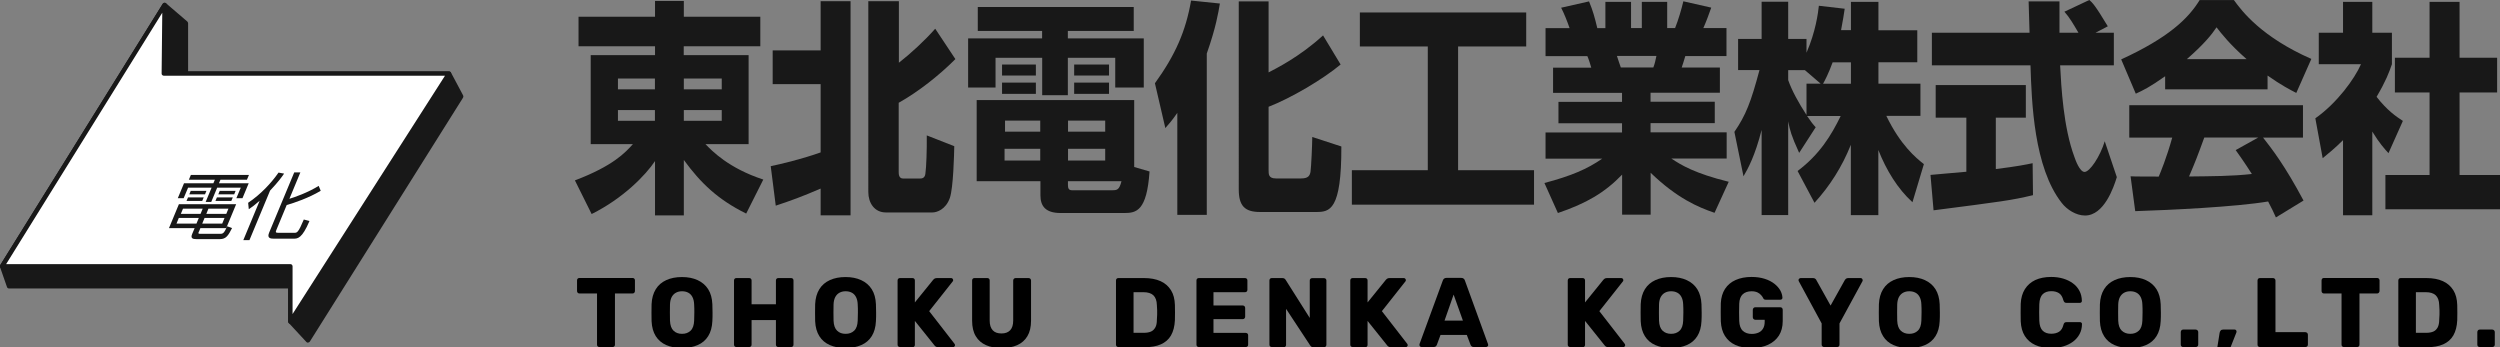 <?xml version="1.0" encoding="UTF-8"?><svg id="_レイヤー_1" xmlns="http://www.w3.org/2000/svg" viewBox="0 0 269 37.34"><rect x="0" y="0" width="269" height="37.34" fill="#808080" stroke="none"/><defs><style>.cls-1{fill:#fff;}.cls-2{fill:#181818;}</style></defs><polygon class="cls-2" points="48.31 7.92 20.01 7.92 20.01 2.5 17.71 .53 .23 28.65 .97 30.81 31.24 30.81 31.24 34.59 33.13 36.63 49.62 10.38 48.31 7.92"/><path class="cls-2" d="M33.13,36.87c-.07,0-.13-.03-.17-.08l-1.89-2.04s-.06-.1-.06-.16v-3.55H.97c-.1,0-.19-.06-.22-.16L0,28.73c-.02-.07,0-.14.02-.2L17.51.41c.04-.06.1-.1.16-.11.07,0,.14,0,.19.05l2.3,1.97s.08.11.08.18v5.18h28.07c.09,0,.17.05.21.12l1.31,2.46c.04.07.04.16,0,.24l-16.49,26.25c-.04.06-.1.1-.18.11h-.03ZM31.48,34.5l1.62,1.75,16.25-25.88-1.18-2.22h-28.16c-.13,0-.23-.11-.23-.23V2.61l-2.01-1.72L.49,28.68l.65,1.89h30.1c.13,0,.23.11.23.23v3.69h.01Z"/><polygon class="cls-1" points="17.71 .53 .23 28.65 31.24 28.65 31.24 34.59 48.31 7.92 17.63 7.92 17.71 .53"/><path class="cls-2" d="M31.24,34.83h-.07c-.1-.03-.17-.12-.17-.23v-5.71H.23c-.09,0-.16-.05-.21-.12s-.04-.17,0-.24L17.51.41c.06-.09.16-.13.27-.1.1.03.17.12.17.23l-.08,7.15h30.44c.09,0,.16.05.21.12.04.08.04.17,0,.24l-17.06,26.67c-.04.07-.12.11-.2.11h-.02ZM.66,28.42h30.59c.13,0,.23.11.23.23v5.14l16.4-25.64h-30.25c-.06,0-.12-.03-.17-.07s-.07-.1-.07-.17l.07-6.54L.66,28.42Z"/><path class="cls-2" d="M26.56,19.34h-2.84l-.16.38h3.2l-.67,1.61h-.66l.48-1.14h-2.54l-.64,1.54h-.6l.64-1.54h-2.53l-.48,1.14h-.63l.67-1.61h3.16l.16-.38h-2.8l.22-.52h6.25l-.22.52h-.01ZM21.4,24.92c-.08.18-.09.24.15.24h2.12c.33,0,.43-.05.78-.81l.52.19c-.4.79-.64,1.19-1.31,1.19h-2.51c-.4,0-.68-.07-.47-.56l.26-.62h-2.76l1.07-2.58h6.16l-1.07,2.58h-2.78l-.15.37h-.01ZM21.39,23.45h-2.15l-.25.61h2.15l.25-.61ZM21.81,22.45h-2.12l-.23.56h2.12s.23-.56.23-.56ZM22.21,20.54l-.15.37h-1.69l.15-.37h1.69ZM21.92,21.24l-.16.38h-1.69l.16-.38h1.69ZM24.58,22.45h-2.15l-.23.56h2.15l.23-.56ZM24.16,23.45h-2.15l-.25.61h2.15l.25-.61ZM25.35,20.54l-.15.37h-1.71l.15-.37s1.71,0,1.71,0ZM25.05,21.24l-.16.38h-1.71l.16-.38h1.71Z"/><path class="cls-2" d="M26.85,25.84h-.67l1.76-4.24c-.61.53-.85.7-1.17.91l-.07-.69c1.36-.91,2.5-2.14,3.27-3.25l.6.11c-.21.31-.62.89-1.51,1.83l-2.22,5.33h0ZM34.49,20.54c-1.27.76-2.85,1.3-3.64,1.52l-1.1,2.65c-.12.28-.1.34.2.34h1.72c.29,0,.42,0,1.02-1.43l.61.16c-.8,1.9-1.29,1.9-1.7,1.9h-2.16c-.31,0-.74-.04-.48-.65l2.7-6.48h.66l-1.18,2.84c.57-.17,1.97-.66,3.15-1.39l.22.53h-.02Z"/><path class="cls-2" d="M81.8,4.98h-8.23v.95h6.98v9.58h-4.64c.69.72,2.49,2.59,6.22,3.81l-1.84,3.66c-3.07-1.52-4.91-3.3-6.71-5.77v5.97h-3.1v-5.85c-1.01,1.52-3.44,4.02-6.82,5.7l-1.8-3.62c4.16-1.58,5.43-3.01,6.24-3.9h-4.54V5.93h6.92v-.95h-8.23V1.8h8.23V.1h3.1v1.7h8.23v3.18h0ZM66.49,9.61h3.98v-1.16h-3.98v1.16ZM66.49,13h3.98v-1.16h-3.98v1.16ZM73.58,8.45v1.16h4.08v-1.16h-4.08ZM73.58,11.84v1.16h4.08v-1.16h-4.08Z"/><path class="cls-2" d="M82.93,17.88c.98-.21,3.1-.68,5.37-1.48v-7.35h-5.16v-3.63h5.16V.13h3.22v23.04h-3.22v-2.88c-2.01.87-3.15,1.28-4.83,1.84,0,0-.54-4.25-.54-4.25ZM93.47.13h3.25v6.62c1.25-.97,2.78-2.38,3.91-3.66l2.17,3.27c-1.77,1.77-3.98,3.51-6.1,4.7v7.44c0,.2,0,.71.47.71h1.8c.17,0,.54,0,.6-.51.1-.68.17-2.55.15-4.13l2.96,1.16c-.02.92-.1,4.43-.47,5.55-.44,1.28-1.43,1.58-1.87,1.58h-5.02c-1.23,0-1.89-1.02-1.89-2.2V.13h0Z"/><path class="cls-2" d="M122.01,3.33h-7.11v.8h8.17v5.29h-3.07v-3.2h-5.1v4.02h-2.76v-4.02h-5.02v3.2h-2.95v-5.29h7.96v-.8h-6.92V.75h16.78v2.57h.02ZM123.69,18.46c-.29,4.25-1.43,4.46-2.71,4.46h-6.86c-1.65,0-2.17-.77-2.17-1.91v-1.51h-6.86v-8.73h16.95v7.2s1.65.48,1.65.48ZM111.46,6.94v1.19h-3.64v-1.19h3.64ZM111.46,8.89v1.21h-3.64v-1.21h3.64ZM111.93,16.01h-3.84v1.26h3.84v-1.26ZM111.93,12.98h-3.79v1.19h3.79v-1.19ZM118.92,12.98h-4v1.19h4v-1.19ZM118.92,16.01h-4v1.26h4v-1.26ZM119.68,20.47c.5,0,.76-.03.99-.97h-5.76v.41c0,.36.1.56.42.56h4.35ZM119.33,6.94v1.19h-3.75v-1.19h3.75ZM119.33,8.89v1.21h-3.75v-1.21h3.75Z"/><path class="cls-2" d="M126.69,12.13c-.58.83-.83,1.12-1.3,1.65l-1.12-4.82c2.22-3.08,3.32-5.62,3.89-8.9l3.1.32c-.17.99-.42,2.57-1.41,5.38v17.36h-3.17v-10.99h0ZM136.5.15v7.64c.74-.39,3.32-1.65,5.86-3.98l1.89,3.13c-1.91,1.6-5.37,3.63-7.75,4.55v6.81c0,.46,0,.9.79.9h2.71c.74,0,.93-.27,1.01-.71.07-.39.19-3.03.19-3.75l3.13,1.02c.02,6.91-1.26,7.05-2.73,7.05h-6.03c-1.65,0-2.28-.68-2.28-2.43V.15h3.22,0Z"/><path class="cls-2" d="M146.29,1.34h17.93v3.66h-7.33v13.31h8.17v3.71h-19.6v-3.71h8.17V5h-7.31V1.34h-.02Z"/><path class="cls-2" d="M184.49,22.9c-1.77-.6-4.06-1.58-6.88-4.31v4.51h-3.07v-4.31c-1.87,1.94-3.86,3.1-6.91,4.13l-1.45-3.23c2.92-.77,4.62-1.51,6.22-2.62h-6.1v-2.82h8.23v-.99h-6.84v-2.3h6.84v-.97h-7.42v-2.71h4.11c-.04-.17-.29-.97-.42-1.24h-4.5v-3.01h2.59c-.25-.72-.56-1.51-.91-2.2l3-.68c.42,1.02.6,1.67.89,2.88h.87V.2h2.76v2.82h1.16V.2h2.73v2.82h.85c.35-.87.69-2.04.89-2.88l3,.68c-.23.65-.52,1.46-.85,2.2h2.49v3.01h-4.43c-.12.39-.27.92-.39,1.24h4.11v2.71h-7.46v.97h6.91v2.3h-6.91v.99h8.19v2.82h-5.95c1.08.72,2.53,1.6,6.17,2.5l-1.53,3.35h0ZM177.9,7.26c.17-.46.23-.75.33-1.24h-4.25c.07.2.39,1.19.42,1.24h3.5,0Z"/><path class="cls-2" d="M199.16,3.25V.2h2.96v3.06h4.18v3.44h-4.18v2.3h4.52v3.47h-3.67c1.51,3.13,3.17,4.51,4.04,5.19l-1.23,4.1c-1.62-1.48-2.82-3.47-3.67-5.62v7.01h-2.96v-7.57c-.93,2.35-2.28,4.46-3.91,6.24l-1.82-3.42c2.38-1.79,3.62-3.83,4.64-5.92h-3.62c.46.68.64.9.93,1.21l-1.78,2.76c-.87-1.91-.98-2.4-1.18-3.39v10.08h-2.86v-9.16c-.71,2.79-1.47,4.17-1.95,4.99l-.98-4.78c1.23-1.79,1.78-3.2,2.7-6.65h-2.3v-3.35h2.53V.19h2.86v4h1.97v1.48c.99-2.26,1.25-4.29,1.33-5.05l2.78.32c-.08.6-.19,1.21-.39,2.3h1.08v.02ZM195.91,9.01l-1.7-1.46h-1.8v1.07c.39,1.12,1.12,2.45,1.97,3.75v-3.37h1.53ZM199.16,9.01v-2.3h-1.97c-.42,1.16-.85,1.99-1.03,2.3h3Z"/><path class="cls-2" d="M232.96,8.21c-1.64,1.16-2.38,1.52-3.15,1.87l-1.57-3.69c5.06-2.32,7.21-4.37,8.44-6.38h3.69c.89,1.24,3,3.98,8.33,6.33l-1.62,3.66c-.62-.32-1.62-.83-3.09-1.87v1.48h-11.02v-1.4h0ZM244.88,23.38c-.2-.46-.44-.97-.83-1.7-3.52.59-10.57.92-14.3,1.04l-.5-3.75c.1.03,2.73.03,3.03.03.17-.39.85-2.02,1.45-4.19h-4.62v-3.49h18.69v3.49h-4.29c.93,1.19,2.32,2.96,4.35,6.77l-2.98,1.82h0ZM241.73,6.36c-1.8-1.58-2.7-2.74-3.23-3.42-.5.75-1.3,1.77-3.19,3.42h6.42,0ZM243.01,14.8h-5.83c-.74,2.04-.99,2.67-1.64,4.19,2.44-.03,4.68-.03,6.76-.27-.87-1.36-1.33-1.99-1.74-2.57l2.44-1.36h0Z"/><path class="cls-2" d="M255.26,23.16h-3.15v-8.08c-.85.85-1.6,1.46-2.19,1.94l-.79-4.29c2.32-1.63,4.23-4.25,4.91-5.82h-4.54v-3.39h2.61V.2h3.15v3.32h2.11v3.39c-.31.9-.64,1.79-1.65,3.51,1.14,1.46,2.09,2.11,2.83,2.59l-1.55,3.47c-.44-.48-.99-1.09-1.74-2.32v9h0ZM261.42.2h3.23v6.01h4.04v3.74h-4.04v8.88h4.35v3.69h-12.33v-3.69h4.75v-8.88h-3.73v-3.74h3.73V.2Z"/><path class="cls-2" d="M207.72,18.82c.12-.03,3.49-.29,3.86-.34v-5.82h-3.3v-3.51h9.7v3.51h-3.23v5.53c2.32-.29,3.25-.48,3.96-.63l.04,3.44c-2.34.56-3.34.68-10.7,1.63l-.33-3.81h0ZM225.48,3.52h1.97v3.51h-5.78c.12,2.32.35,6.66,1.53,9.84.12.36.58,1.63,1.1,1.63.56,0,1.68-1.67,2.17-3.3l1.3,3.86c-.33,1.09-1.37,4.13-3.42,4.13-.96,0-1.95-.63-2.51-1.36-3-3.83-3.23-10.82-3.36-14.8h-10.61v-3.51h10.51c-.02-.39-.1-3.2-.1-3.37h3.32v3.37h2.04c-.54-.92-.96-1.65-1.51-2.26l2.68-1.26c.31.27.58.48,1.99,2.83l-1.3.68h0Z"/><path d="M64.5,37.34c-.08,0-.14-.02-.19-.07-.05-.05-.07-.11-.07-.19v-5.5h-1.89c-.08,0-.14-.03-.19-.08-.05-.05-.07-.12-.07-.19v-1.14c0-.08.02-.14.07-.19.05-.05.11-.07.19-.07h5.71c.08,0,.14.02.19.07.05.05.07.11.07.19v1.14c0,.07-.02.13-.07.19-.05.05-.11.08-.19.08h-1.89v5.5c0,.08-.02.14-.07.19-.05.05-.11.07-.19.07h-1.4Z"/><path d="M73.39,37.45c-.65,0-1.22-.11-1.7-.32-.48-.21-.86-.53-1.13-.96-.27-.43-.42-.96-.45-1.61,0-.3-.01-.61-.01-.91s0-.61.01-.92c.03-.64.18-1.17.45-1.61s.65-.76,1.13-.98c.48-.22,1.04-.33,1.69-.33s1.2.11,1.68.33c.48.22.87.55,1.14.98.28.44.42.97.45,1.61.01.31.02.62.02.92s0,.61-.02.91c-.03.64-.18,1.18-.45,1.61-.27.43-.64.75-1.13.96-.48.21-1.05.32-1.7.32ZM73.39,35.92c.38,0,.68-.11.92-.34.24-.23.36-.59.38-1.08.01-.31.02-.61.02-.88s0-.56-.02-.86c-.01-.33-.08-.6-.19-.81-.11-.21-.26-.36-.45-.46-.19-.1-.41-.15-.66-.15s-.46.05-.65.15c-.19.1-.34.25-.46.46-.11.21-.18.48-.19.81,0,.3-.01.58-.01.86s0,.57.01.88c.02.5.15.86.38,1.08.23.23.54.34.91.34Z"/><path d="M79.24,37.34c-.08,0-.14-.02-.19-.07-.05-.05-.07-.11-.07-.19v-6.9c0-.08.02-.14.07-.19.05-.05.11-.07.19-.07h1.37c.08,0,.14.02.19.07s.07.11.07.19v2.56h2.62v-2.56c0-.08.02-.14.07-.19.05-.05.11-.07.19-.07h1.37c.08,0,.14.02.19.07s.07.11.07.19v6.9c0,.08-.02.14-.07.19s-.11.07-.19.07h-1.37c-.08,0-.14-.02-.19-.07-.05-.05-.07-.11-.07-.19v-2.64h-2.62v2.64c0,.08-.02.14-.07.19s-.11.07-.19.07h-1.37Z"/><path d="M90.99,37.45c-.65,0-1.22-.11-1.7-.32-.48-.21-.86-.53-1.13-.96-.27-.43-.42-.96-.45-1.61,0-.3-.01-.61-.01-.91s0-.61.01-.92c.03-.64.18-1.17.45-1.61s.65-.76,1.13-.98c.48-.22,1.04-.33,1.69-.33s1.2.11,1.68.33c.48.22.87.55,1.14.98.28.44.42.97.45,1.61.01.31.02.62.02.92s0,.61-.02.91c-.03.64-.18,1.18-.45,1.61-.27.43-.64.75-1.13.96-.48.21-1.05.32-1.7.32ZM90.99,35.92c.38,0,.68-.11.92-.34.24-.23.36-.59.38-1.08.01-.31.02-.61.02-.88s0-.56-.02-.86c-.01-.33-.08-.6-.19-.81-.11-.21-.26-.36-.45-.46-.19-.1-.41-.15-.66-.15s-.46.05-.65.15c-.19.1-.34.25-.46.46-.11.21-.18.48-.19.81,0,.3-.01.58-.01.86s0,.57.01.88c.02.5.15.86.38,1.08.23.23.54.34.91.34Z"/><path d="M96.84,37.34c-.08,0-.14-.02-.19-.07-.05-.05-.07-.11-.07-.19v-6.9c0-.08.02-.14.07-.19.05-.05.11-.07.19-.07h1.34c.08,0,.14.02.19.07.05.05.07.11.07.19v2.36l1.96-2.42s.08-.09.14-.13.16-.07.27-.07h1.53c.06,0,.12.02.16.07s.06.1.06.15c0,.05-.01.09-.04.13l-2.54,3.21,2.74,3.53s.04.07.04.13-.02.11-.07.15c-.05.05-.1.07-.15.07h-1.58c-.13,0-.22-.03-.29-.08s-.11-.1-.13-.13l-2.1-2.62v2.57c0,.08-.02.14-.07.19-.05.05-.11.07-.19.07h-1.34Z"/><path d="M107.77,37.45c-.64,0-1.19-.1-1.67-.31-.48-.21-.85-.53-1.11-.97-.26-.43-.39-.99-.39-1.66v-4.33c0-.08.02-.14.07-.19s.11-.07.19-.07h1.37c.08,0,.14.02.19.07.05.05.07.11.07.19v4.32c0,.46.11.8.33,1.04s.54.34.94.34.71-.11.93-.34.33-.58.33-1.04v-4.32c0-.08.03-.14.08-.19s.12-.07.19-.07h1.38c.07,0,.13.02.19.07.05.05.08.11.08.19v4.33c0,.67-.13,1.23-.39,1.66-.26.44-.63.76-1.1.97s-1.03.31-1.68.31Z"/><path d="M120.34,37.34c-.08,0-.14-.02-.19-.07-.05-.05-.07-.11-.07-.19v-6.9c0-.08.02-.14.07-.19.05-.05.11-.07.19-.07h2.76c.69,0,1.28.11,1.77.33.49.22.86.55,1.13.98s.4.96.42,1.59c0,.31.01.58.01.82s0,.5-.01.81c-.03.66-.17,1.2-.42,1.64s-.62.75-1.09.96-1.06.31-1.76.31h-2.81ZM121.97,35.81h1.13c.3,0,.56-.05.76-.14s.35-.25.46-.45.16-.47.16-.81c.01-.21.02-.39.03-.55,0-.16,0-.33,0-.49,0-.16-.01-.34-.03-.54-.01-.48-.14-.83-.38-1.06-.24-.22-.59-.33-1.06-.33h-1.07v4.38Z"/><path d="M129,37.34c-.08,0-.14-.02-.19-.07-.05-.05-.07-.11-.07-.19v-6.9c0-.08.02-.14.07-.19.05-.05.11-.07.19-.07h4.96c.08,0,.14.02.19.07.05.05.07.11.07.19v1c0,.08-.02.14-.07.19-.05.05-.11.07-.19.07h-3.39v1.43h3.15c.08,0,.14.03.19.08.05.05.07.12.07.2v.92c0,.07-.02.13-.07.19-.05.05-.11.08-.19.08h-3.15v1.48h3.47c.08,0,.14.03.19.07.05.05.07.11.07.19v1c0,.08-.02.14-.07.19-.05.05-.11.07-.19.07h-5.04Z"/><path d="M136.85,37.34c-.08,0-.14-.02-.19-.07-.05-.05-.07-.11-.07-.19v-6.9c0-.08.02-.14.07-.19.05-.05.11-.07.19-.07h1.13c.12,0,.21.03.26.08.05.05.09.09.1.12l2.59,4.09v-4.02c0-.08.02-.14.07-.19.05-.05.11-.07.19-.07h1.27c.08,0,.14.02.19.07.05.05.07.11.07.19v6.9c0,.07-.02.13-.07.19-.05.05-.11.08-.19.08h-1.14c-.11,0-.2-.03-.25-.08s-.09-.1-.1-.12l-2.59-3.93v3.87c0,.08-.02.14-.07.19-.05.05-.11.07-.19.07h-1.27Z"/><path d="M145.55,37.34c-.08,0-.14-.02-.19-.07-.05-.05-.07-.11-.07-.19v-6.9c0-.08.02-.14.07-.19.05-.05.11-.07.19-.07h1.34c.08,0,.14.02.19.07s.07.11.07.19v2.36l1.96-2.42s.08-.09.14-.13c.07-.05.16-.07.27-.07h1.53c.06,0,.12.02.16.07.04.05.06.1.06.15,0,.05-.01.09-.04.13l-2.54,3.21,2.74,3.53s.04.07.04.13-.02.11-.07.15c-.05.05-.1.07-.15.07h-1.58c-.13,0-.22-.03-.29-.08s-.11-.1-.13-.13l-2.1-2.62v2.57c0,.08-.02.14-.07.19s-.11.07-.19.07h-1.34Z"/><path d="M152.95,37.34c-.06,0-.11-.02-.15-.07-.05-.05-.07-.1-.07-.15,0-.04,0-.07.01-.1l2.5-6.82c.02-.08.07-.15.13-.21.07-.06.16-.09.28-.09h1.57c.12,0,.21.03.28.09.07.06.11.13.13.21l2.48,6.82s.02.06.02.1c0,.06-.02.11-.07.15s-.1.07-.17.07h-1.31c-.11,0-.19-.03-.24-.08-.05-.05-.09-.1-.1-.14l-.41-1.08h-2.83l-.4,1.08s-.05.09-.1.14c-.05.05-.13.08-.25.08h-1.31ZM155.44,34.5h1.97l-1-2.8-.98,2.8Z"/><path d="M168.95,37.34c-.08,0-.14-.02-.19-.07-.05-.05-.07-.11-.07-.19v-6.9c0-.08.03-.14.07-.19.05-.05.11-.07.19-.07h1.34c.08,0,.14.02.19.07s.07.11.07.19v2.36l1.96-2.42s.08-.09.14-.13c.07-.05.16-.07.27-.07h1.53c.06,0,.12.02.16.07.04.05.06.1.06.15,0,.05-.01.09-.04.13l-2.54,3.21,2.74,3.53s.04.07.04.13-.02.11-.07.15c-.05.05-.1.07-.15.07h-1.58c-.13,0-.22-.03-.29-.08s-.11-.1-.13-.13l-2.1-2.62v2.57c0,.08-.02.14-.07.19s-.11.07-.19.07h-1.34Z"/><path d="M179.81,37.45c-.65,0-1.22-.11-1.7-.32-.48-.21-.86-.53-1.12-.96-.27-.43-.42-.96-.45-1.61,0-.3-.01-.61-.01-.91s0-.61.01-.92c.03-.64.18-1.17.45-1.61s.65-.76,1.13-.98c.48-.22,1.04-.33,1.69-.33s1.2.11,1.68.33c.48.22.87.55,1.14.98s.42.97.45,1.61c.01.31.02.62.02.92s0,.61-.02.91c-.03.64-.18,1.18-.45,1.61-.27.43-.64.75-1.13.96-.48.21-1.05.32-1.7.32ZM179.81,35.92c.38,0,.68-.11.92-.34s.36-.59.38-1.08c.01-.31.02-.61.02-.88s0-.56-.02-.86c-.01-.33-.08-.6-.19-.81-.11-.21-.26-.36-.45-.46-.19-.1-.41-.15-.66-.15s-.46.05-.65.15c-.19.1-.34.25-.46.46-.11.21-.18.48-.19.81,0,.3-.01.58-.01.86s0,.57.01.88c.02.5.15.86.38,1.08s.54.34.91.34Z"/><path d="M188.47,37.45c-.67,0-1.25-.11-1.74-.33-.49-.22-.86-.55-1.13-.98-.27-.43-.41-.95-.44-1.57,0-.3-.01-.63-.01-.97s0-.67.01-.98c.03-.6.18-1.11.45-1.53.27-.42.65-.74,1.14-.96.49-.22,1.06-.33,1.72-.33.53,0,1,.07,1.41.2.41.13.76.31,1.04.53.28.22.49.46.64.72.14.26.22.52.23.78,0,.06-.01.12-.06.16-.05.04-.1.06-.17.06h-1.55c-.08,0-.14-.01-.18-.04-.04-.02-.07-.06-.1-.11-.05-.11-.12-.22-.22-.33-.1-.12-.23-.22-.39-.3-.17-.08-.38-.13-.65-.13-.4,0-.72.11-.95.32-.23.21-.36.55-.38,1.02-.02.61-.02,1.23,0,1.85.02.5.15.85.39,1.07.24.22.56.33.96.33.27,0,.51-.05.72-.14.21-.09.37-.23.49-.43.12-.19.18-.44.18-.75v-.2h-1c-.08,0-.14-.03-.2-.08-.05-.05-.08-.12-.08-.2v-.79c0-.08.03-.14.08-.2s.12-.08.2-.08h2.68c.08,0,.14.03.19.08.05.05.07.12.07.2v1.21c0,.61-.14,1.13-.41,1.56-.28.43-.67.76-1.17.99-.51.23-1.09.35-1.77.35Z"/><path d="M196.28,37.34c-.07,0-.13-.02-.19-.07-.05-.05-.08-.11-.08-.19v-2.28l-2.46-4.54s-.01-.04-.02-.06-.01-.04-.01-.06c0-.06.02-.11.07-.15s.1-.07.16-.07h1.33c.11,0,.19.03.25.08.06.05.1.1.11.14l1.53,2.74,1.53-2.74s.06-.09.12-.14c.06-.05.14-.08.25-.08h1.33c.06,0,.12.02.16.07.04.05.06.1.06.15,0,.02,0,.04,0,.06s0,.04-.02.06l-2.47,4.54v2.28c0,.08-.02.14-.07.19s-.11.07-.19.07h-1.38Z"/><path d="M205.44,37.45c-.65,0-1.22-.11-1.7-.32-.48-.21-.86-.53-1.12-.96-.27-.43-.42-.96-.45-1.61,0-.3-.01-.61-.01-.91s0-.61.01-.92c.03-.64.18-1.17.45-1.61s.65-.76,1.13-.98c.48-.22,1.04-.33,1.69-.33s1.2.11,1.68.33c.48.22.87.55,1.14.98s.42.97.45,1.61c.01.31.02.62.02.92s0,.61-.02.91c-.03.64-.18,1.18-.45,1.61-.27.43-.64.75-1.13.96-.48.21-1.05.32-1.7.32ZM205.44,35.92c.38,0,.68-.11.92-.34s.36-.59.38-1.08c.01-.31.02-.61.02-.88s0-.56-.02-.86c-.01-.33-.08-.6-.19-.81-.11-.21-.26-.36-.45-.46-.19-.1-.41-.15-.66-.15s-.46.05-.65.15c-.19.1-.34.25-.46.46-.11.21-.18.48-.19.81,0,.3-.01.58-.01.86s0,.57.01.88c.02.5.15.86.38,1.08s.54.34.91.34Z"/><path d="M220.72,37.45c-.67,0-1.25-.11-1.73-.33-.48-.22-.85-.54-1.12-.97s-.41-.95-.44-1.58c0-.29-.01-.6-.01-.93s0-.65.01-.96c.03-.62.18-1.14.45-1.57.27-.43.64-.75,1.12-.98.48-.22,1.05-.33,1.71-.33.47,0,.9.06,1.3.18.4.12.74.29,1.04.51.3.22.53.49.7.81.17.32.25.67.26,1.07,0,.06-.01.12-.06.16-.05.04-.1.06-.16.06h-1.43c-.09,0-.16-.02-.21-.06-.05-.04-.09-.11-.13-.22-.1-.38-.26-.63-.48-.77-.22-.14-.5-.21-.82-.21-.39,0-.7.11-.92.32s-.35.58-.37,1.08c-.02.58-.02,1.17,0,1.78.02.5.14.86.37,1.08s.53.32.92.32c.33,0,.6-.07.83-.21s.39-.4.48-.76c.03-.11.07-.18.12-.22.05-.04.13-.06.22-.06h1.43c.06,0,.12.02.16.06.05.04.07.1.06.16,0,.4-.09.75-.26,1.07-.17.32-.4.58-.7.81-.3.22-.64.39-1.04.51-.4.12-.83.18-1.3.18Z"/><path d="M229.22,37.45c-.65,0-1.22-.11-1.7-.32-.48-.21-.86-.53-1.12-.96-.27-.43-.42-.96-.45-1.61,0-.3-.01-.61-.01-.91s0-.61.01-.92c.03-.64.18-1.17.45-1.61s.65-.76,1.13-.98c.48-.22,1.04-.33,1.69-.33s1.2.11,1.68.33c.48.22.87.55,1.14.98s.42.97.45,1.61c.01.31.02.62.02.92s0,.61-.02.91c-.03.64-.18,1.18-.45,1.61-.27.43-.64.75-1.13.96-.48.21-1.05.32-1.7.32ZM229.22,35.92c.38,0,.68-.11.92-.34s.36-.59.38-1.08c.01-.31.02-.61.02-.88s0-.56-.02-.86c-.01-.33-.08-.6-.19-.81-.11-.21-.26-.36-.45-.46-.19-.1-.41-.15-.66-.15s-.46.05-.65.15c-.19.1-.34.25-.46.46-.11.21-.18.48-.19.81,0,.3-.01.58-.01.86s0,.57.01.88c.02.5.15.86.38,1.08s.54.34.91.34Z"/><path d="M234.91,37.34c-.08,0-.14-.02-.19-.07-.05-.05-.07-.11-.07-.19v-1.35c0-.07.03-.13.07-.19.05-.05.11-.08.19-.08h1.34c.08,0,.14.03.2.08.05.05.08.12.08.19v1.35c0,.08-.03.14-.08.19-.05.05-.12.07-.2.07h-1.34Z"/><path d="M238.7,38.14c-.06,0-.11-.02-.15-.07-.04-.05-.06-.1-.05-.17l.33-2.08c.01-.09.05-.17.11-.25.06-.07.15-.11.27-.11h1.24c.06,0,.1.02.14.06.04.04.06.09.06.14,0,.04,0,.08-.02.13l-.81,2.05c-.03.07-.07.14-.13.2-.06.06-.14.1-.25.1h-.74Z"/><path d="M243.17,37.34c-.08,0-.14-.02-.19-.07-.05-.05-.07-.11-.07-.19v-6.9c0-.08.03-.14.07-.19.05-.05.11-.07.19-.07h1.4c.07,0,.13.02.19.07.05.05.08.11.08.19v5.56h3.21c.08,0,.14.03.2.08s.08.12.08.2v1.06c0,.08-.03.14-.08.19-.05.05-.12.07-.2.07h-4.87Z"/><path d="M252.21,37.34c-.08,0-.14-.02-.19-.07s-.07-.11-.07-.19v-5.5h-1.89c-.08,0-.14-.03-.19-.08-.05-.05-.07-.12-.07-.19v-1.14c0-.08.03-.14.07-.19.05-.05.11-.07.19-.07h5.71c.08,0,.14.02.19.07.05.05.08.11.08.19v1.14c0,.07-.03.13-.08.19-.05.05-.11.08-.19.08h-1.89v5.5c0,.08-.02.14-.07.19s-.11.07-.19.07h-1.4Z"/><path d="M258.32,37.34c-.08,0-.14-.02-.19-.07-.05-.05-.07-.11-.07-.19v-6.9c0-.08.03-.14.07-.19.05-.05.11-.07.19-.07h2.76c.69,0,1.29.11,1.77.33.49.22.86.55,1.13.98s.4.96.42,1.59c0,.31.01.58.01.82s0,.5-.01.81c-.03.66-.17,1.2-.42,1.64-.25.43-.62.75-1.09.96-.48.21-1.06.31-1.76.31h-2.81ZM259.96,35.81h1.12c.3,0,.56-.05.76-.14s.35-.25.46-.45c.1-.21.16-.47.16-.81.01-.21.02-.39.03-.55,0-.16,0-.33,0-.49,0-.16-.01-.34-.03-.54-.01-.48-.14-.83-.38-1.06-.24-.22-.59-.33-1.06-.33h-1.07v4.38Z"/><path d="M266.82,37.34c-.08,0-.14-.02-.19-.07-.05-.05-.07-.11-.07-.19v-1.35c0-.07.03-.13.07-.19.05-.05.11-.08.19-.08h1.34c.08,0,.14.03.2.08.05.05.08.12.08.19v1.35c0,.08-.03.14-.08.19-.05.05-.12.07-.2.07h-1.34Z"/></svg>